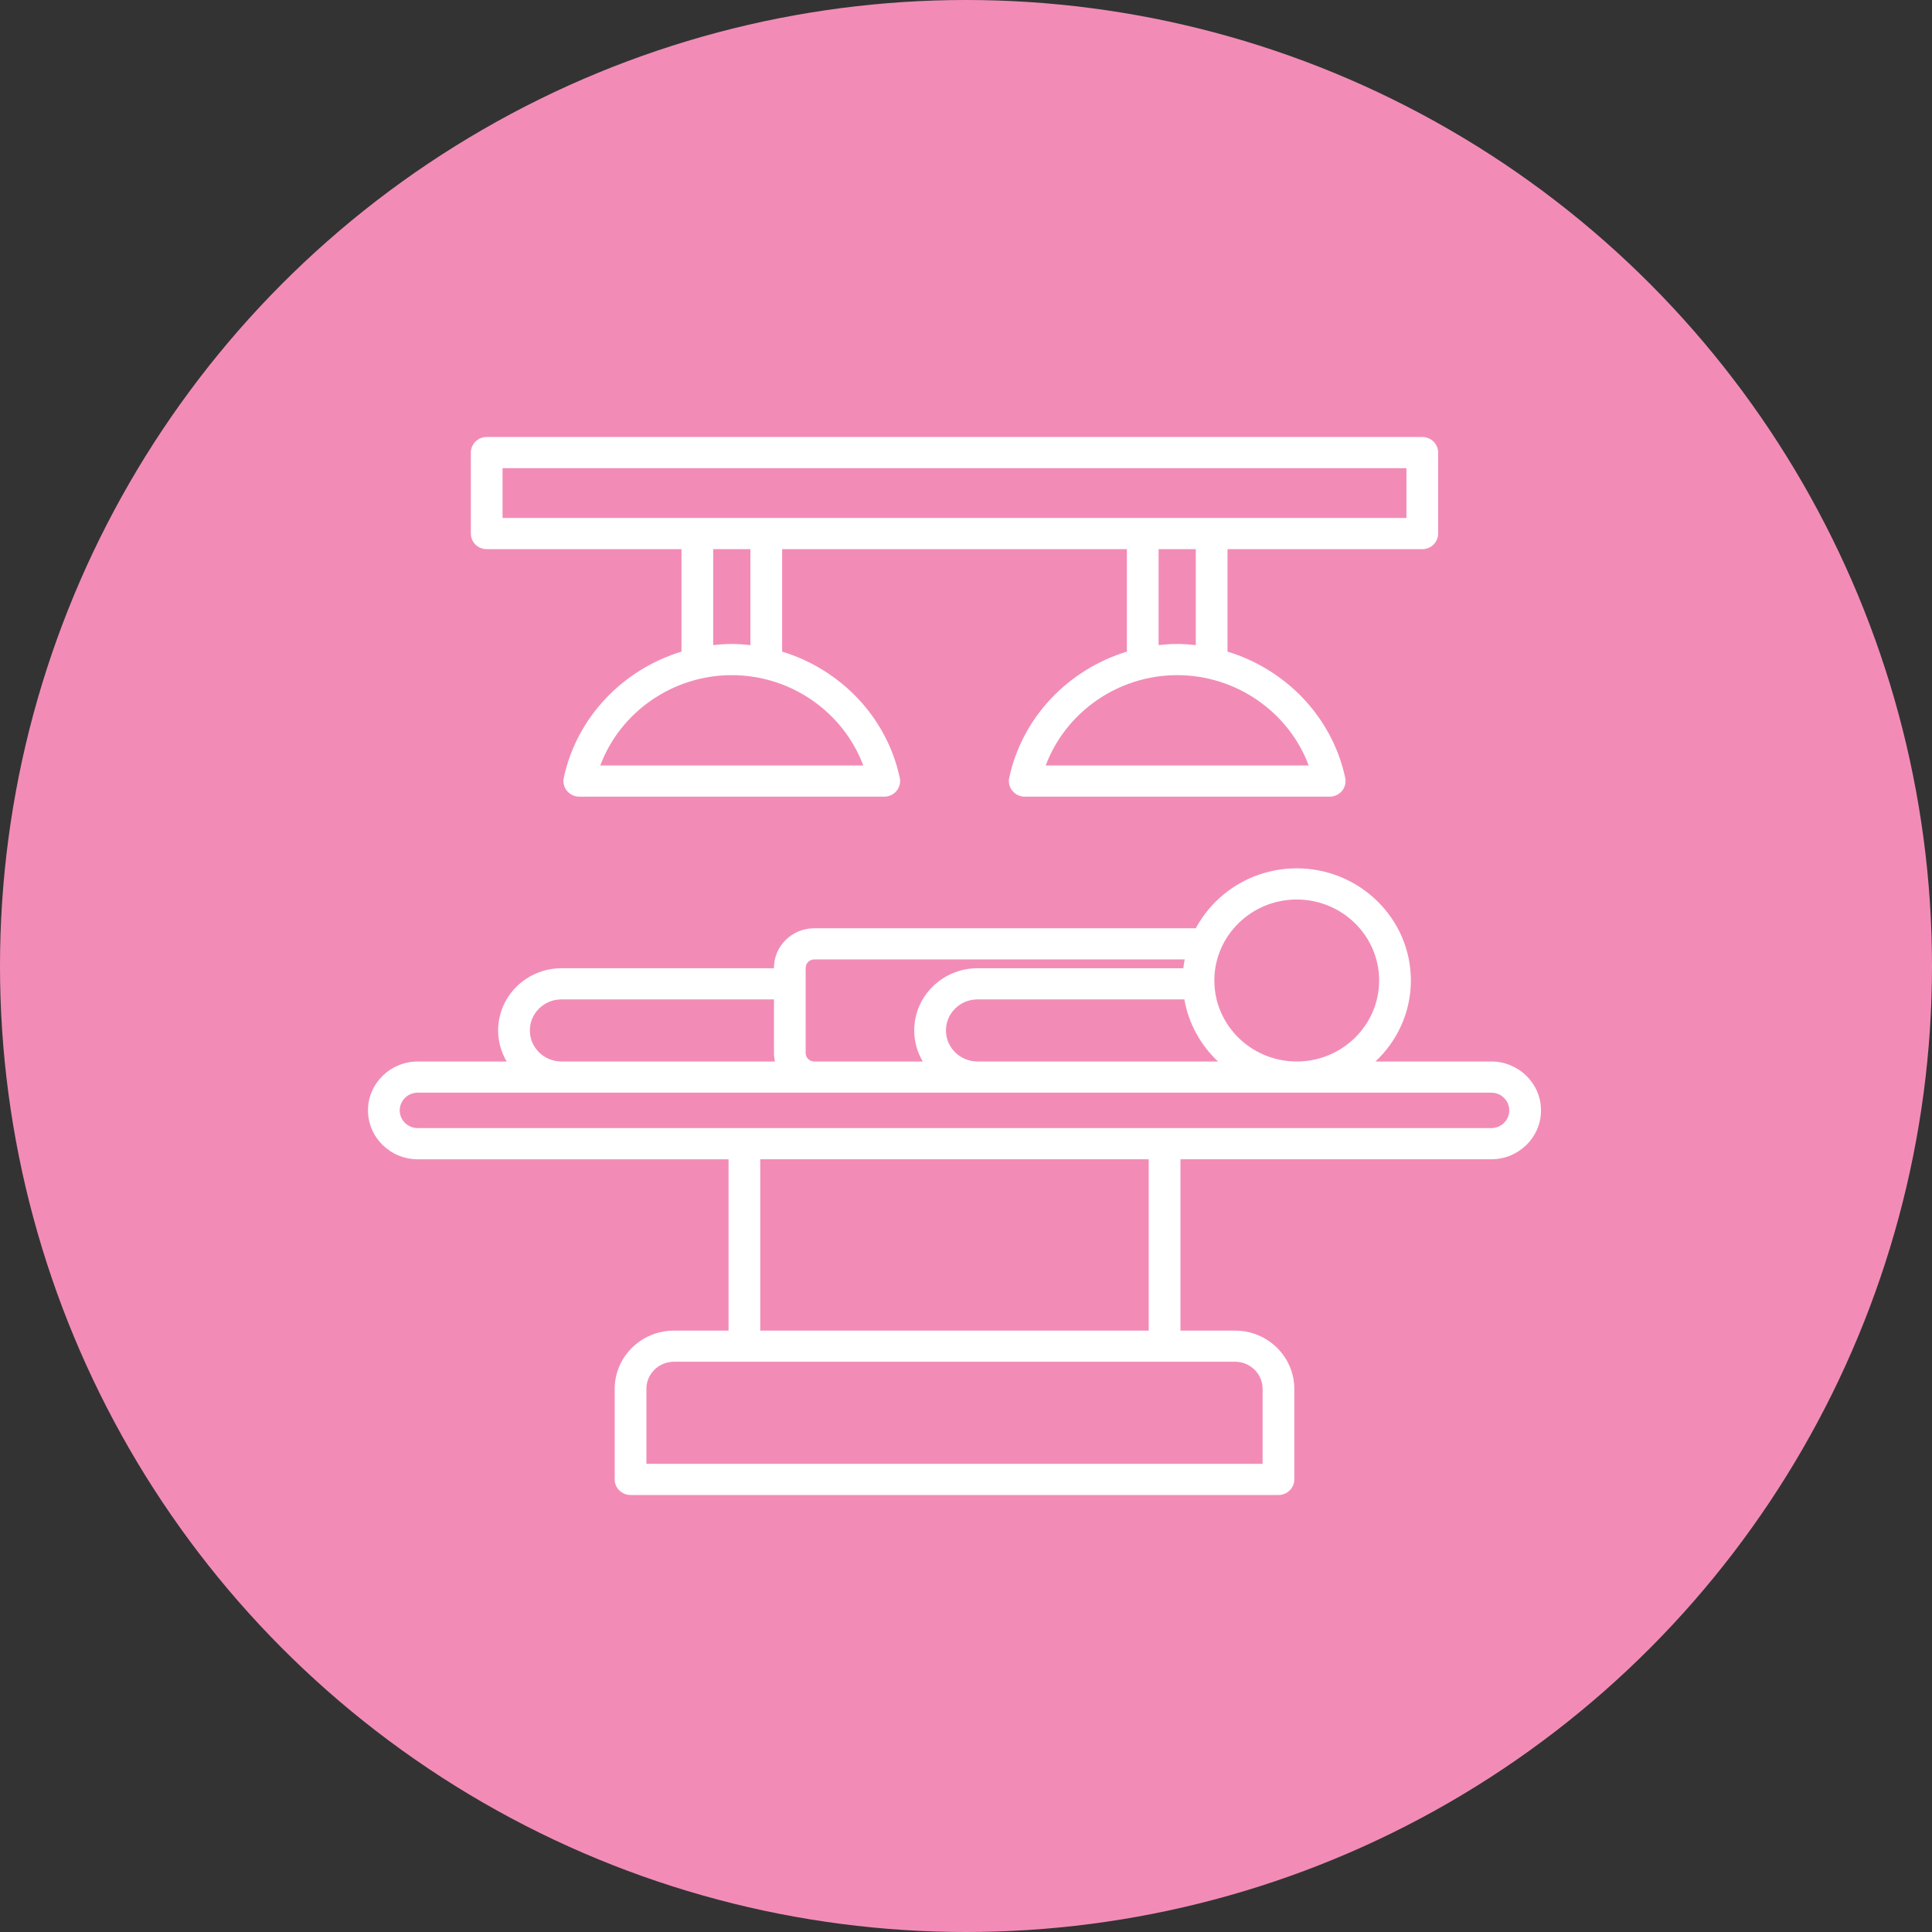 <svg width="84" height="84" viewBox="0 0 84 84" fill="none" xmlns="http://www.w3.org/2000/svg">
<rect x="0" y="0" width="84" height="84" fill="#333333" stroke="none"/>
<circle cx="42" cy="42" r="42" fill="#F28CB7"/>
<path d="M64.837 46.152H59.802C60.749 45.264 61.342 44.015 61.342 42.63C61.342 39.942 59.116 37.754 56.38 37.754C54.478 37.754 52.825 38.812 51.992 40.36H35.4C34.435 40.36 33.65 41.132 33.65 42.081V42.098H24.41C22.893 42.098 21.658 43.312 21.658 44.803C21.658 45.294 21.795 45.755 22.029 46.153H18.163C16.97 46.153 16 47.106 16 48.278C16 49.451 16.97 50.404 18.163 50.404H31.676V57.853H29.302C27.881 57.853 26.726 58.988 26.726 60.384V64.323C26.726 64.696 27.035 65 27.416 65H55.584C55.965 65 56.274 64.697 56.274 64.323V60.384C56.274 58.988 55.118 57.853 53.698 57.853H51.324V50.403H64.837C66.03 50.403 67 49.45 67 48.277C67 47.105 66.03 46.152 64.837 46.152ZM56.38 39.109C58.356 39.109 59.963 40.688 59.963 42.63C59.963 44.572 58.356 46.152 56.38 46.152C54.404 46.152 52.797 44.572 52.797 42.63C52.797 40.688 54.404 39.109 56.38 39.109ZM42.501 46.152C41.744 46.152 41.128 45.547 41.128 44.802C41.128 44.058 41.743 43.452 42.501 43.452H51.494C51.678 44.505 52.203 45.443 52.957 46.152L42.501 46.152ZM35.029 42.08C35.029 41.882 35.199 41.714 35.4 41.714H51.509C51.484 41.841 51.463 41.968 51.449 42.098H42.501C40.984 42.098 39.749 43.311 39.749 44.802C39.749 45.294 39.886 45.754 40.12 46.152H35.4C35.198 46.152 35.028 45.985 35.028 45.787L35.029 42.08ZM23.037 44.802C23.037 44.058 23.652 43.452 24.41 43.452H33.651V45.787C33.651 45.912 33.666 46.034 33.692 46.152H24.41C23.652 46.152 23.037 45.547 23.037 44.802ZM54.896 60.383V63.644H28.104V60.383C28.104 59.734 28.642 59.206 29.302 59.206H53.698C54.358 59.206 54.896 59.734 54.896 60.383ZM49.945 57.852H33.054V50.403H49.945V57.852ZM64.837 49.048H18.163C17.73 49.048 17.379 48.703 17.379 48.278C17.379 47.853 17.73 47.507 18.163 47.507H64.837C65.27 47.507 65.621 47.853 65.621 48.278C65.621 48.703 65.27 49.048 64.837 49.048ZM21.161 23.877H29.63V28.331C27.093 29.104 25.078 31.175 24.512 33.82C24.47 34.02 24.521 34.228 24.651 34.386C24.783 34.545 24.979 34.637 25.187 34.637H38.447C38.654 34.637 38.851 34.545 38.982 34.386C39.113 34.228 39.164 34.02 39.121 33.82C38.556 31.174 36.541 29.104 34.005 28.331V23.877H48.995V28.331C46.459 29.104 44.444 31.175 43.879 33.82C43.836 34.02 43.887 34.228 44.018 34.386C44.149 34.545 44.346 34.637 44.553 34.637H57.813C58.021 34.637 58.218 34.545 58.349 34.386C58.479 34.228 58.53 34.02 58.488 33.82C57.922 31.174 55.907 29.103 53.37 28.331V23.877H61.839C62.219 23.877 62.528 23.573 62.528 23.199V19.677C62.528 19.304 62.22 19 61.839 19H21.161C20.781 19 20.472 19.303 20.472 19.677V23.2C20.472 23.573 20.781 23.877 21.161 23.877ZM37.534 33.283H26.099C26.963 30.963 29.246 29.354 31.817 29.354C34.387 29.354 36.67 30.963 37.534 33.283ZM32.626 28.048C32.359 28.019 32.09 27.999 31.817 27.999C31.544 27.999 31.275 28.019 31.008 28.048V23.877H32.626V28.048ZM56.901 33.283H45.466C46.33 30.963 48.612 29.354 51.183 29.354C53.754 29.354 56.036 30.963 56.901 33.283ZM51.992 28.048C51.725 28.019 51.456 27.999 51.183 27.999C50.91 27.999 50.641 28.019 50.374 28.048V23.877H51.992V28.048ZM21.85 20.355H61.15V22.522H21.85V20.355Z" fill="white"/>
</svg>
